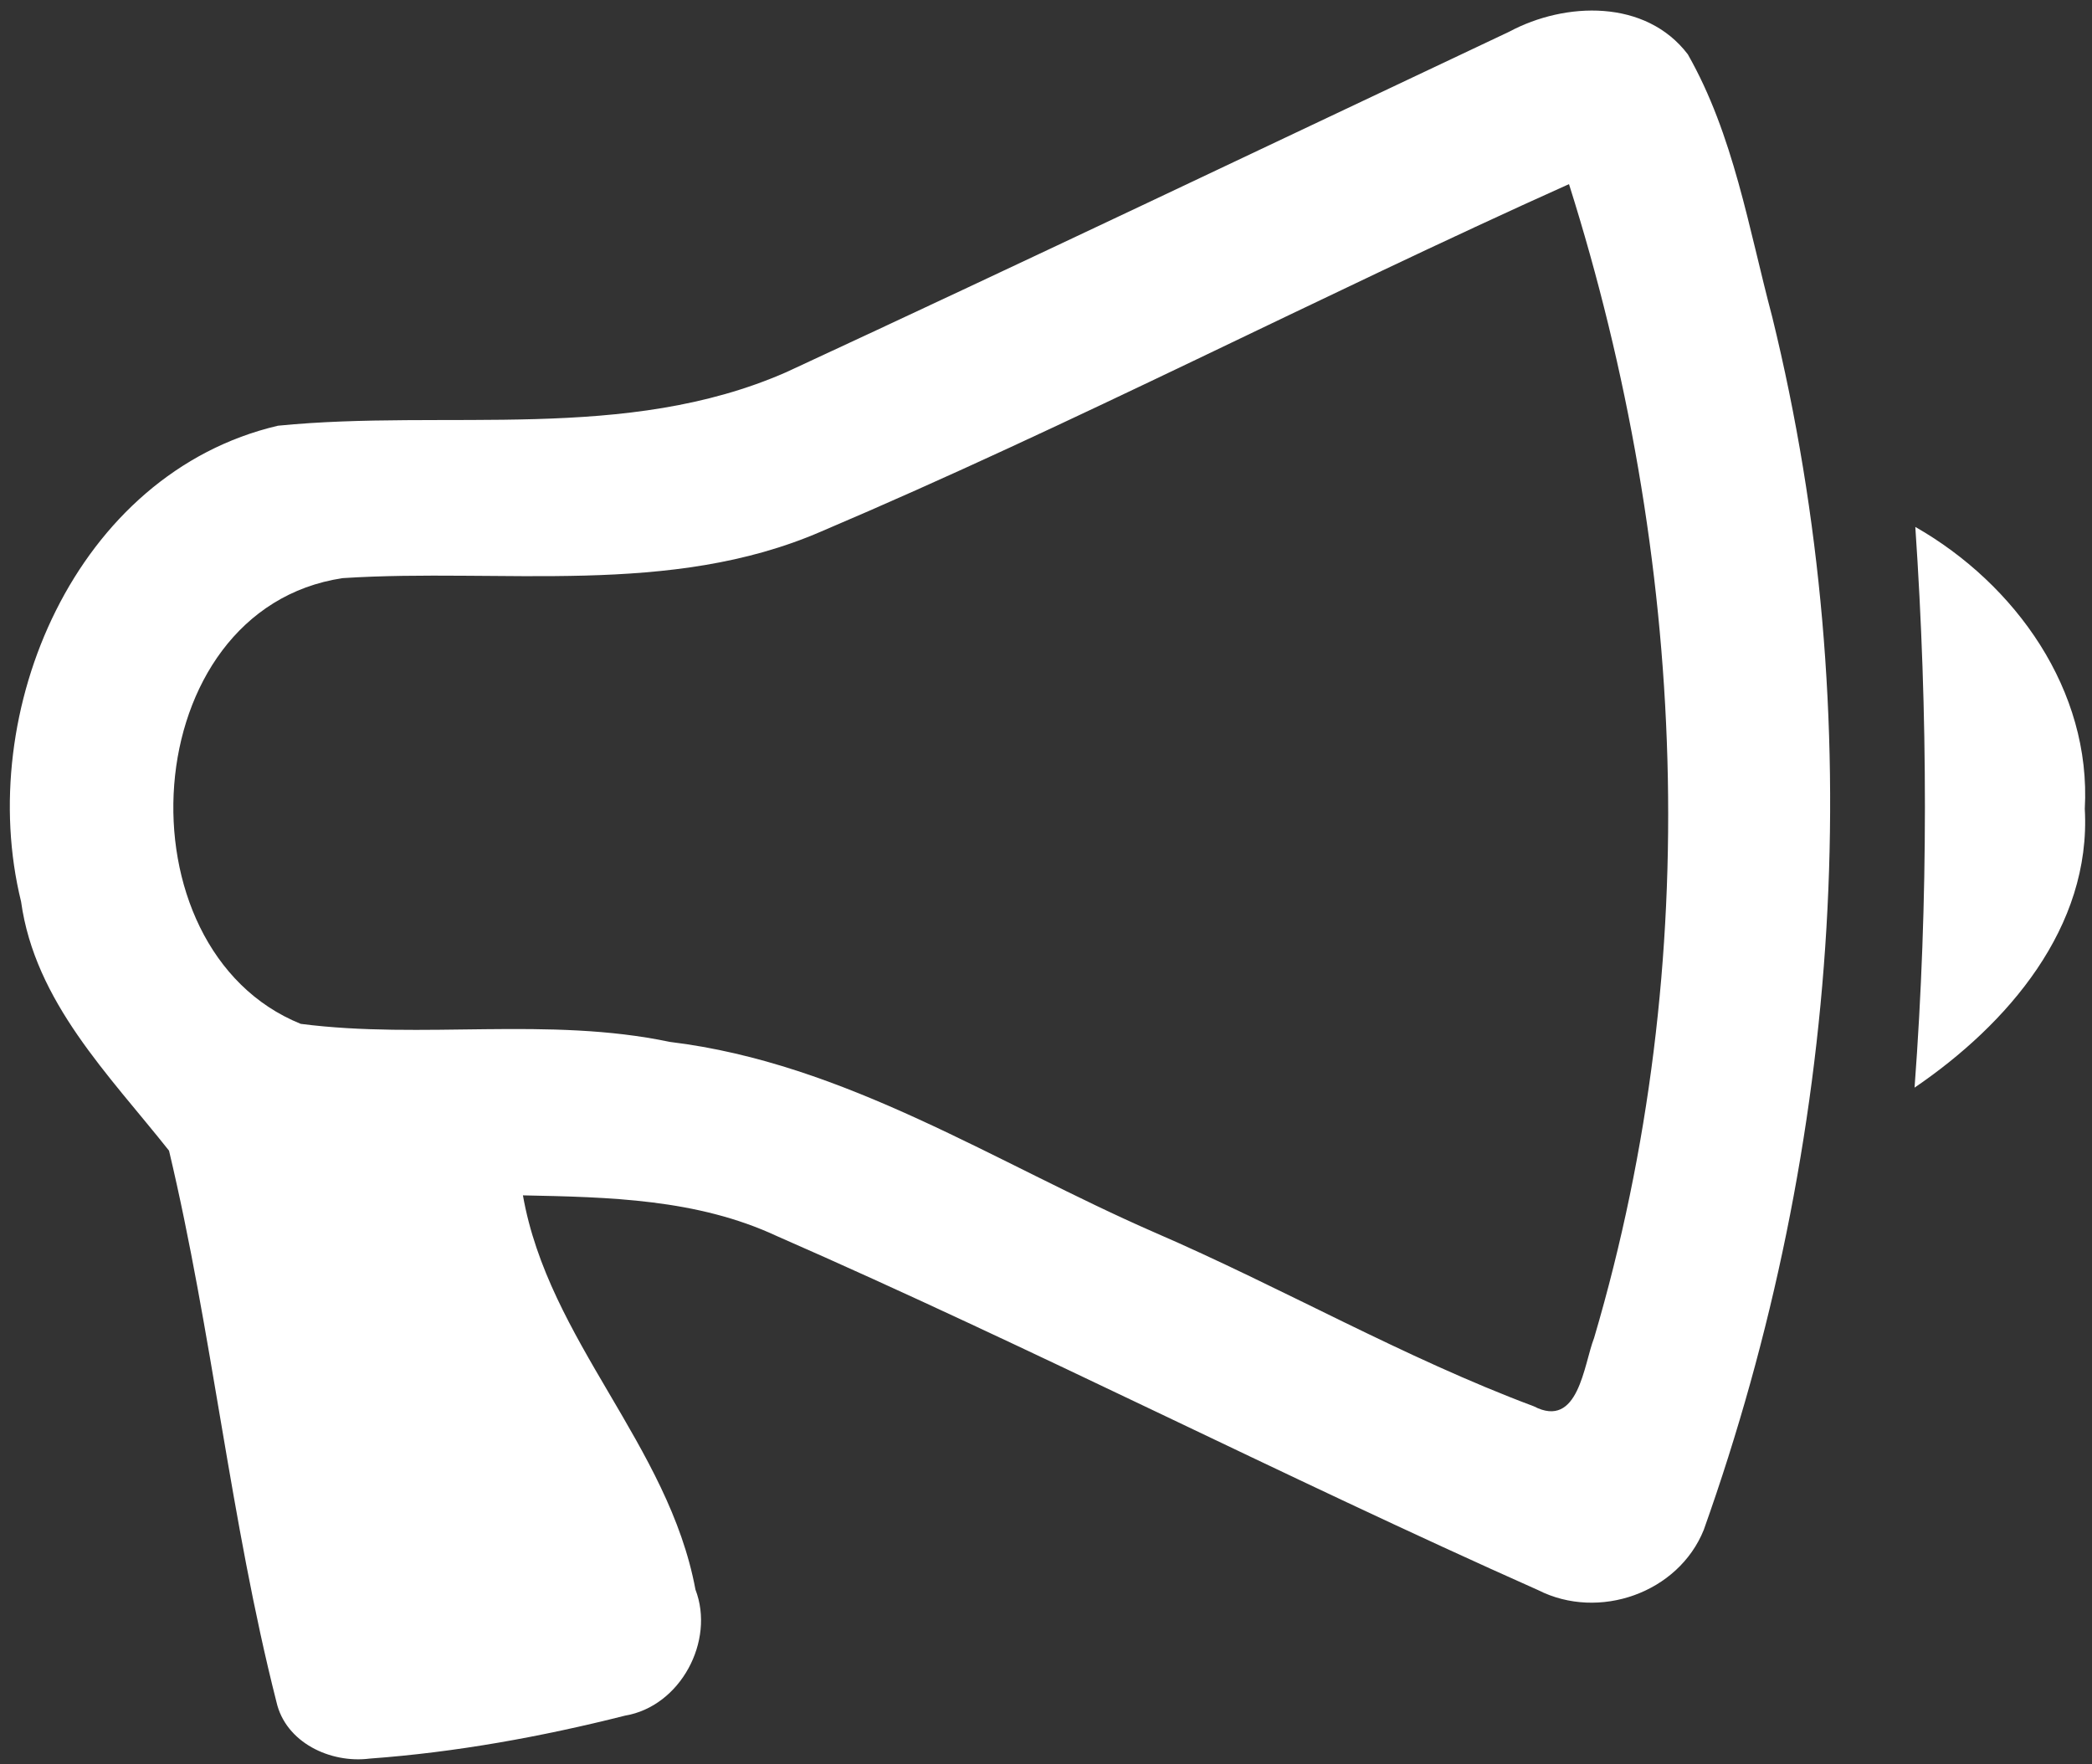 <svg xmlns="http://www.w3.org/2000/svg" width="83px" height="70px">
<rect width="100%" height="100%" fill="#333333" stroke="none"/>
<path fill-rule="evenodd"  fill="#fff" d="M75.960,43.151 C76.513,35.739 76.493,28.316 75.990,20.905 C79.970,23.176 82.976,27.390 82.714,32.092 C82.976,36.795 79.649,40.640 75.960,43.151 ZM61.023,63.086 C50.882,58.573 40.991,53.492 30.819,49.039 C27.653,47.565 24.165,47.495 20.747,47.425 C21.763,53.193 26.527,57.327 27.592,63.066 C28.376,65.099 26.999,67.699 24.798,68.067 C21.481,68.905 18.084,69.522 14.666,69.771 C13.108,69.970 11.329,69.133 10.967,67.519 C9.138,60.316 8.424,52.875 6.706,45.652 C4.323,42.643 1.388,39.753 0.836,35.769 C-1.014,28.247 2.987,18.773 11.028,16.890 C17.742,16.222 24.808,17.566 31.191,14.768 C40.780,10.324 50.319,5.771 59.878,1.258 C62.109,0.063 65.295,-0.037 66.964,2.155 C68.783,5.352 69.376,9.049 70.311,12.566 C74.201,28.416 73.065,45.342 67.597,60.696 C66.592,63.196 63.436,64.311 61.023,63.086 ZM62.250,7.305 C52.309,11.768 42.619,16.820 32.588,21.084 C26.577,23.694 19.923,22.528 13.591,22.937 C5.339,24.182 4.585,37.652 11.932,40.621 C16.787,41.248 21.742,40.321 26.577,41.337 C33.563,42.184 39.503,46.150 45.816,48.900 C50.882,51.091 55.686,53.861 60.853,55.794 C62.632,56.720 62.833,54.140 63.245,53.084 C67.657,38.140 66.924,22.090 62.250,7.305 Z"/>
</svg>